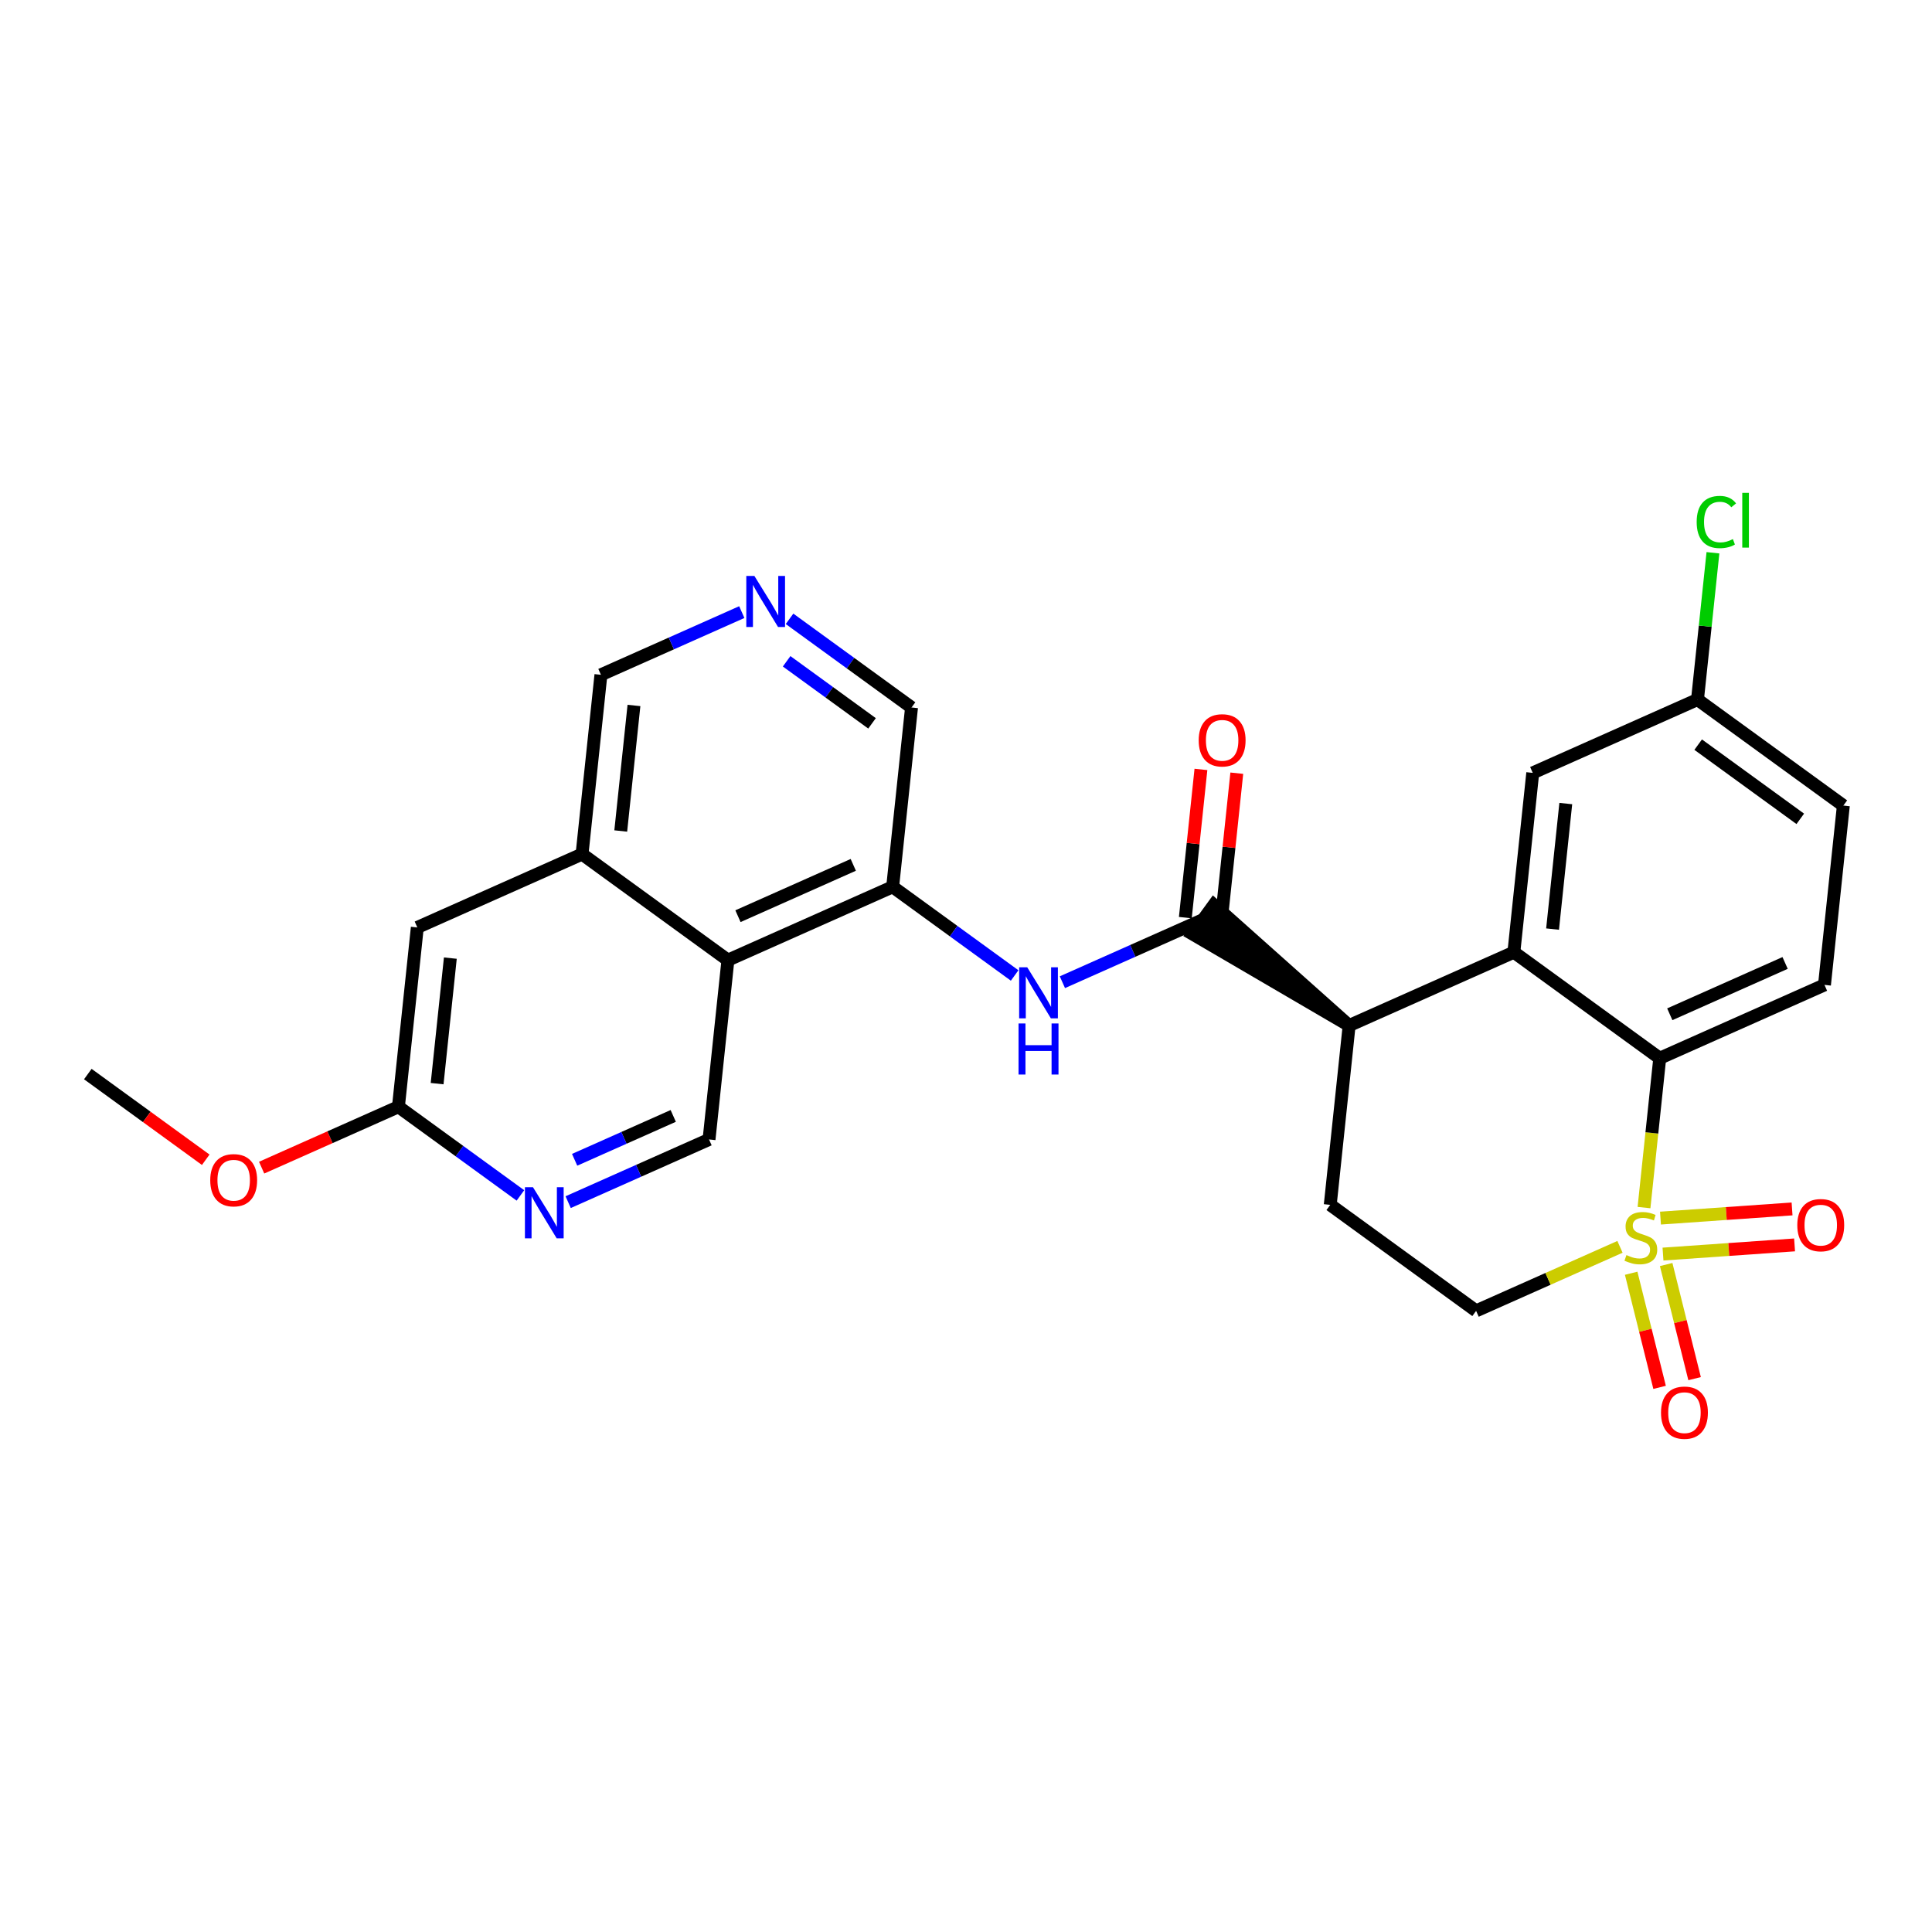 <?xml version='1.0' encoding='iso-8859-1'?>
<svg version='1.1' baseProfile='full'
              xmlns='http://www.w3.org/2000/svg'
                      xmlns:rdkit='http://www.rdkit.org/xml'
                      xmlns:xlink='http://www.w3.org/1999/xlink'
                  xml:space='preserve'
width='300px' height='300px' viewBox='0 0 300 300'>
<!-- END OF HEADER -->
<rect style='opacity:1.0;fill:#FFFFFF;stroke:none' width='300' height='300' x='0' y='0'> </rect>
<rect style='opacity:1.0;fill:#FFFFFF;stroke:none' width='300' height='300' x='0' y='0'> </rect>
<path class='bond-0 atom-0 atom-1' d='M 13.636,166.78 L 22.791,173.434' style='fill:none;fill-rule:evenodd;stroke:#000000;stroke-width:2.0px;stroke-linecap:butt;stroke-linejoin:miter;stroke-opacity:1' />
<path class='bond-0 atom-0 atom-1' d='M 22.791,173.434 L 31.946,180.088' style='fill:none;fill-rule:evenodd;stroke:#FF0000;stroke-width:2.0px;stroke-linecap:butt;stroke-linejoin:miter;stroke-opacity:1' />
<path class='bond-1 atom-1 atom-2' d='M 40.626,181.311 L 51.247,176.584' style='fill:none;fill-rule:evenodd;stroke:#FF0000;stroke-width:2.0px;stroke-linecap:butt;stroke-linejoin:miter;stroke-opacity:1' />
<path class='bond-1 atom-1 atom-2' d='M 51.247,176.584 L 61.867,171.858' style='fill:none;fill-rule:evenodd;stroke:#000000;stroke-width:2.0px;stroke-linecap:butt;stroke-linejoin:miter;stroke-opacity:1' />
<path class='bond-2 atom-2 atom-3' d='M 61.867,171.858 L 64.799,144.011' style='fill:none;fill-rule:evenodd;stroke:#000000;stroke-width:2.0px;stroke-linecap:butt;stroke-linejoin:miter;stroke-opacity:1' />
<path class='bond-2 atom-2 atom-3' d='M 67.876,168.267 L 69.928,148.775' style='fill:none;fill-rule:evenodd;stroke:#000000;stroke-width:2.0px;stroke-linecap:butt;stroke-linejoin:miter;stroke-opacity:1' />
<path class='bond-27 atom-27 atom-2' d='M 80.81,185.625 L 71.339,178.741' style='fill:none;fill-rule:evenodd;stroke:#0000FF;stroke-width:2.0px;stroke-linecap:butt;stroke-linejoin:miter;stroke-opacity:1' />
<path class='bond-27 atom-27 atom-2' d='M 71.339,178.741 L 61.867,171.858' style='fill:none;fill-rule:evenodd;stroke:#000000;stroke-width:2.0px;stroke-linecap:butt;stroke-linejoin:miter;stroke-opacity:1' />
<path class='bond-3 atom-3 atom-4' d='M 64.799,144.011 L 90.38,132.627' style='fill:none;fill-rule:evenodd;stroke:#000000;stroke-width:2.0px;stroke-linecap:butt;stroke-linejoin:miter;stroke-opacity:1' />
<path class='bond-4 atom-4 atom-5' d='M 90.38,132.627 L 93.311,104.781' style='fill:none;fill-rule:evenodd;stroke:#000000;stroke-width:2.0px;stroke-linecap:butt;stroke-linejoin:miter;stroke-opacity:1' />
<path class='bond-4 atom-4 atom-5' d='M 96.389,129.036 L 98.441,109.544' style='fill:none;fill-rule:evenodd;stroke:#000000;stroke-width:2.0px;stroke-linecap:butt;stroke-linejoin:miter;stroke-opacity:1' />
<path class='bond-28 atom-25 atom-4' d='M 113.03,149.089 L 90.38,132.627' style='fill:none;fill-rule:evenodd;stroke:#000000;stroke-width:2.0px;stroke-linecap:butt;stroke-linejoin:miter;stroke-opacity:1' />
<path class='bond-5 atom-5 atom-6' d='M 93.311,104.781 L 104.248,99.913' style='fill:none;fill-rule:evenodd;stroke:#000000;stroke-width:2.0px;stroke-linecap:butt;stroke-linejoin:miter;stroke-opacity:1' />
<path class='bond-5 atom-5 atom-6' d='M 104.248,99.913 L 115.185,95.046' style='fill:none;fill-rule:evenodd;stroke:#0000FF;stroke-width:2.0px;stroke-linecap:butt;stroke-linejoin:miter;stroke-opacity:1' />
<path class='bond-6 atom-6 atom-7' d='M 122.6,96.091 L 132.071,102.974' style='fill:none;fill-rule:evenodd;stroke:#0000FF;stroke-width:2.0px;stroke-linecap:butt;stroke-linejoin:miter;stroke-opacity:1' />
<path class='bond-6 atom-6 atom-7' d='M 132.071,102.974 L 141.542,109.858' style='fill:none;fill-rule:evenodd;stroke:#000000;stroke-width:2.0px;stroke-linecap:butt;stroke-linejoin:miter;stroke-opacity:1' />
<path class='bond-6 atom-6 atom-7' d='M 122.149,102.686 L 128.779,107.504' style='fill:none;fill-rule:evenodd;stroke:#0000FF;stroke-width:2.0px;stroke-linecap:butt;stroke-linejoin:miter;stroke-opacity:1' />
<path class='bond-6 atom-6 atom-7' d='M 128.779,107.504 L 135.409,112.323' style='fill:none;fill-rule:evenodd;stroke:#000000;stroke-width:2.0px;stroke-linecap:butt;stroke-linejoin:miter;stroke-opacity:1' />
<path class='bond-7 atom-7 atom-8' d='M 141.542,109.858 L 138.611,137.704' style='fill:none;fill-rule:evenodd;stroke:#000000;stroke-width:2.0px;stroke-linecap:butt;stroke-linejoin:miter;stroke-opacity:1' />
<path class='bond-8 atom-8 atom-9' d='M 138.611,137.704 L 148.082,144.588' style='fill:none;fill-rule:evenodd;stroke:#000000;stroke-width:2.0px;stroke-linecap:butt;stroke-linejoin:miter;stroke-opacity:1' />
<path class='bond-8 atom-8 atom-9' d='M 148.082,144.588 L 157.554,151.471' style='fill:none;fill-rule:evenodd;stroke:#0000FF;stroke-width:2.0px;stroke-linecap:butt;stroke-linejoin:miter;stroke-opacity:1' />
<path class='bond-24 atom-8 atom-25' d='M 138.611,137.704 L 113.03,149.089' style='fill:none;fill-rule:evenodd;stroke:#000000;stroke-width:2.0px;stroke-linecap:butt;stroke-linejoin:miter;stroke-opacity:1' />
<path class='bond-24 atom-8 atom-25' d='M 132.497,134.296 L 114.59,142.265' style='fill:none;fill-rule:evenodd;stroke:#000000;stroke-width:2.0px;stroke-linecap:butt;stroke-linejoin:miter;stroke-opacity:1' />
<path class='bond-9 atom-9 atom-10' d='M 164.968,152.516 L 175.905,147.649' style='fill:none;fill-rule:evenodd;stroke:#0000FF;stroke-width:2.0px;stroke-linecap:butt;stroke-linejoin:miter;stroke-opacity:1' />
<path class='bond-9 atom-9 atom-10' d='M 175.905,147.649 L 186.842,142.781' style='fill:none;fill-rule:evenodd;stroke:#000000;stroke-width:2.0px;stroke-linecap:butt;stroke-linejoin:miter;stroke-opacity:1' />
<path class='bond-10 atom-10 atom-11' d='M 189.627,143.074 L 190.838,131.568' style='fill:none;fill-rule:evenodd;stroke:#000000;stroke-width:2.0px;stroke-linecap:butt;stroke-linejoin:miter;stroke-opacity:1' />
<path class='bond-10 atom-10 atom-11' d='M 190.838,131.568 L 192.049,120.061' style='fill:none;fill-rule:evenodd;stroke:#FF0000;stroke-width:2.0px;stroke-linecap:butt;stroke-linejoin:miter;stroke-opacity:1' />
<path class='bond-10 atom-10 atom-11' d='M 184.057,142.488 L 185.269,130.982' style='fill:none;fill-rule:evenodd;stroke:#000000;stroke-width:2.0px;stroke-linecap:butt;stroke-linejoin:miter;stroke-opacity:1' />
<path class='bond-10 atom-10 atom-11' d='M 185.269,130.982 L 186.48,119.475' style='fill:none;fill-rule:evenodd;stroke:#FF0000;stroke-width:2.0px;stroke-linecap:butt;stroke-linejoin:miter;stroke-opacity:1' />
<path class='bond-11 atom-12 atom-10' d='M 209.492,159.243 L 188.488,140.516 L 185.196,145.046 Z' style='fill:#000000;fill-rule:evenodd;fill-opacity:1;stroke:#000000;stroke-width:2.0px;stroke-linecap:butt;stroke-linejoin:miter;stroke-opacity:1;' />
<path class='bond-12 atom-12 atom-13' d='M 209.492,159.243 L 206.56,187.089' style='fill:none;fill-rule:evenodd;stroke:#000000;stroke-width:2.0px;stroke-linecap:butt;stroke-linejoin:miter;stroke-opacity:1' />
<path class='bond-29 atom-24 atom-12' d='M 235.073,147.859 L 209.492,159.243' style='fill:none;fill-rule:evenodd;stroke:#000000;stroke-width:2.0px;stroke-linecap:butt;stroke-linejoin:miter;stroke-opacity:1' />
<path class='bond-13 atom-13 atom-14' d='M 206.56,187.089 L 229.21,203.551' style='fill:none;fill-rule:evenodd;stroke:#000000;stroke-width:2.0px;stroke-linecap:butt;stroke-linejoin:miter;stroke-opacity:1' />
<path class='bond-14 atom-14 atom-15' d='M 229.21,203.551 L 240.38,198.58' style='fill:none;fill-rule:evenodd;stroke:#000000;stroke-width:2.0px;stroke-linecap:butt;stroke-linejoin:miter;stroke-opacity:1' />
<path class='bond-14 atom-14 atom-15' d='M 240.38,198.58 L 251.549,193.609' style='fill:none;fill-rule:evenodd;stroke:#CCCC00;stroke-width:2.0px;stroke-linecap:butt;stroke-linejoin:miter;stroke-opacity:1' />
<path class='bond-15 atom-15 atom-16' d='M 258.229,194.733 L 268.444,194.021' style='fill:none;fill-rule:evenodd;stroke:#CCCC00;stroke-width:2.0px;stroke-linecap:butt;stroke-linejoin:miter;stroke-opacity:1' />
<path class='bond-15 atom-15 atom-16' d='M 268.444,194.021 L 278.66,193.308' style='fill:none;fill-rule:evenodd;stroke:#FF0000;stroke-width:2.0px;stroke-linecap:butt;stroke-linejoin:miter;stroke-opacity:1' />
<path class='bond-15 atom-15 atom-16' d='M 257.839,189.147 L 268.055,188.434' style='fill:none;fill-rule:evenodd;stroke:#CCCC00;stroke-width:2.0px;stroke-linecap:butt;stroke-linejoin:miter;stroke-opacity:1' />
<path class='bond-15 atom-15 atom-16' d='M 268.055,188.434 L 278.27,187.722' style='fill:none;fill-rule:evenodd;stroke:#FF0000;stroke-width:2.0px;stroke-linecap:butt;stroke-linejoin:miter;stroke-opacity:1' />
<path class='bond-16 atom-15 atom-17' d='M 253.287,197.71 L 255.494,206.569' style='fill:none;fill-rule:evenodd;stroke:#CCCC00;stroke-width:2.0px;stroke-linecap:butt;stroke-linejoin:miter;stroke-opacity:1' />
<path class='bond-16 atom-15 atom-17' d='M 255.494,206.569 L 257.702,215.429' style='fill:none;fill-rule:evenodd;stroke:#FF0000;stroke-width:2.0px;stroke-linecap:butt;stroke-linejoin:miter;stroke-opacity:1' />
<path class='bond-16 atom-15 atom-17' d='M 258.721,196.356 L 260.928,205.215' style='fill:none;fill-rule:evenodd;stroke:#CCCC00;stroke-width:2.0px;stroke-linecap:butt;stroke-linejoin:miter;stroke-opacity:1' />
<path class='bond-16 atom-15 atom-17' d='M 260.928,205.215 L 263.136,214.075' style='fill:none;fill-rule:evenodd;stroke:#FF0000;stroke-width:2.0px;stroke-linecap:butt;stroke-linejoin:miter;stroke-opacity:1' />
<path class='bond-17 atom-15 atom-18' d='M 255.281,187.513 L 256.502,175.917' style='fill:none;fill-rule:evenodd;stroke:#CCCC00;stroke-width:2.0px;stroke-linecap:butt;stroke-linejoin:miter;stroke-opacity:1' />
<path class='bond-17 atom-15 atom-18' d='M 256.502,175.917 L 257.723,164.32' style='fill:none;fill-rule:evenodd;stroke:#000000;stroke-width:2.0px;stroke-linecap:butt;stroke-linejoin:miter;stroke-opacity:1' />
<path class='bond-18 atom-18 atom-19' d='M 257.723,164.32 L 283.304,152.936' style='fill:none;fill-rule:evenodd;stroke:#000000;stroke-width:2.0px;stroke-linecap:butt;stroke-linejoin:miter;stroke-opacity:1' />
<path class='bond-18 atom-18 atom-19' d='M 259.283,157.496 L 277.19,149.527' style='fill:none;fill-rule:evenodd;stroke:#000000;stroke-width:2.0px;stroke-linecap:butt;stroke-linejoin:miter;stroke-opacity:1' />
<path class='bond-30 atom-24 atom-18' d='M 235.073,147.859 L 257.723,164.32' style='fill:none;fill-rule:evenodd;stroke:#000000;stroke-width:2.0px;stroke-linecap:butt;stroke-linejoin:miter;stroke-opacity:1' />
<path class='bond-19 atom-19 atom-20' d='M 283.304,152.936 L 286.235,125.09' style='fill:none;fill-rule:evenodd;stroke:#000000;stroke-width:2.0px;stroke-linecap:butt;stroke-linejoin:miter;stroke-opacity:1' />
<path class='bond-20 atom-20 atom-21' d='M 286.235,125.09 L 263.585,108.628' style='fill:none;fill-rule:evenodd;stroke:#000000;stroke-width:2.0px;stroke-linecap:butt;stroke-linejoin:miter;stroke-opacity:1' />
<path class='bond-20 atom-20 atom-21' d='M 279.545,127.15 L 263.691,115.627' style='fill:none;fill-rule:evenodd;stroke:#000000;stroke-width:2.0px;stroke-linecap:butt;stroke-linejoin:miter;stroke-opacity:1' />
<path class='bond-21 atom-21 atom-22' d='M 263.585,108.628 L 264.785,97.23' style='fill:none;fill-rule:evenodd;stroke:#000000;stroke-width:2.0px;stroke-linecap:butt;stroke-linejoin:miter;stroke-opacity:1' />
<path class='bond-21 atom-21 atom-22' d='M 264.785,97.23 L 265.985,85.833' style='fill:none;fill-rule:evenodd;stroke:#00CC00;stroke-width:2.0px;stroke-linecap:butt;stroke-linejoin:miter;stroke-opacity:1' />
<path class='bond-22 atom-21 atom-23' d='M 263.585,108.628 L 238.004,120.012' style='fill:none;fill-rule:evenodd;stroke:#000000;stroke-width:2.0px;stroke-linecap:butt;stroke-linejoin:miter;stroke-opacity:1' />
<path class='bond-23 atom-23 atom-24' d='M 238.004,120.012 L 235.073,147.859' style='fill:none;fill-rule:evenodd;stroke:#000000;stroke-width:2.0px;stroke-linecap:butt;stroke-linejoin:miter;stroke-opacity:1' />
<path class='bond-23 atom-23 atom-24' d='M 243.134,124.776 L 241.082,144.268' style='fill:none;fill-rule:evenodd;stroke:#000000;stroke-width:2.0px;stroke-linecap:butt;stroke-linejoin:miter;stroke-opacity:1' />
<path class='bond-25 atom-25 atom-26' d='M 113.03,149.089 L 110.098,176.935' style='fill:none;fill-rule:evenodd;stroke:#000000;stroke-width:2.0px;stroke-linecap:butt;stroke-linejoin:miter;stroke-opacity:1' />
<path class='bond-26 atom-26 atom-27' d='M 110.098,176.935 L 99.161,181.802' style='fill:none;fill-rule:evenodd;stroke:#000000;stroke-width:2.0px;stroke-linecap:butt;stroke-linejoin:miter;stroke-opacity:1' />
<path class='bond-26 atom-26 atom-27' d='M 99.161,181.802 L 88.224,186.669' style='fill:none;fill-rule:evenodd;stroke:#0000FF;stroke-width:2.0px;stroke-linecap:butt;stroke-linejoin:miter;stroke-opacity:1' />
<path class='bond-26 atom-26 atom-27' d='M 104.54,173.279 L 96.885,176.686' style='fill:none;fill-rule:evenodd;stroke:#000000;stroke-width:2.0px;stroke-linecap:butt;stroke-linejoin:miter;stroke-opacity:1' />
<path class='bond-26 atom-26 atom-27' d='M 96.885,176.686 L 89.229,180.093' style='fill:none;fill-rule:evenodd;stroke:#0000FF;stroke-width:2.0px;stroke-linecap:butt;stroke-linejoin:miter;stroke-opacity:1' />
<path  class='atom-1' d='M 32.646 183.265
Q 32.646 181.361, 33.587 180.296
Q 34.528 179.232, 36.286 179.232
Q 38.045 179.232, 38.985 180.296
Q 39.926 181.361, 39.926 183.265
Q 39.926 185.191, 38.974 186.289
Q 38.022 187.375, 36.286 187.375
Q 34.539 187.375, 33.587 186.289
Q 32.646 185.202, 32.646 183.265
M 36.286 186.479
Q 37.496 186.479, 38.145 185.673
Q 38.806 184.855, 38.806 183.265
Q 38.806 181.708, 38.145 180.924
Q 37.496 180.128, 36.286 180.128
Q 35.077 180.128, 34.416 180.913
Q 33.766 181.697, 33.766 183.265
Q 33.766 184.866, 34.416 185.673
Q 35.077 186.479, 36.286 186.479
' fill='#FF0000'/>
<path  class='atom-6' d='M 117.14 89.431
L 119.738 93.632
Q 119.996 94.046, 120.41 94.796
Q 120.824 95.547, 120.847 95.591
L 120.847 89.431
L 121.9 89.431
L 121.9 97.361
L 120.813 97.361
L 118.024 92.769
Q 117.7 92.231, 117.352 91.615
Q 117.016 90.999, 116.916 90.809
L 116.916 97.361
L 115.885 97.361
L 115.885 89.431
L 117.14 89.431
' fill='#0000FF'/>
<path  class='atom-9' d='M 159.508 150.201
L 162.106 154.401
Q 162.364 154.815, 162.778 155.566
Q 163.193 156.316, 163.215 156.361
L 163.215 150.201
L 164.268 150.201
L 164.268 158.131
L 163.182 158.131
L 160.393 153.539
Q 160.068 153.001, 159.721 152.385
Q 159.385 151.769, 159.284 151.579
L 159.284 158.131
L 158.254 158.131
L 158.254 150.201
L 159.508 150.201
' fill='#0000FF'/>
<path  class='atom-9' d='M 158.158 158.924
L 159.234 158.924
L 159.234 162.295
L 163.288 162.295
L 163.288 158.924
L 164.363 158.924
L 164.363 166.853
L 163.288 166.853
L 163.288 163.191
L 159.234 163.191
L 159.234 166.853
L 158.158 166.853
L 158.158 158.924
' fill='#0000FF'/>
<path  class='atom-11' d='M 186.133 114.958
Q 186.133 113.054, 187.074 111.99
Q 188.015 110.926, 189.773 110.926
Q 191.532 110.926, 192.472 111.99
Q 193.413 113.054, 193.413 114.958
Q 193.413 116.884, 192.461 117.982
Q 191.509 119.068, 189.773 119.068
Q 188.026 119.068, 187.074 117.982
Q 186.133 116.895, 186.133 114.958
M 189.773 118.172
Q 190.983 118.172, 191.632 117.366
Q 192.293 116.548, 192.293 114.958
Q 192.293 113.401, 191.632 112.617
Q 190.983 111.822, 189.773 111.822
Q 188.564 111.822, 187.903 112.606
Q 187.253 113.39, 187.253 114.958
Q 187.253 116.559, 187.903 117.366
Q 188.564 118.172, 189.773 118.172
' fill='#FF0000'/>
<path  class='atom-15' d='M 252.551 194.888
Q 252.641 194.922, 253.011 195.078
Q 253.38 195.235, 253.783 195.336
Q 254.198 195.426, 254.601 195.426
Q 255.351 195.426, 255.788 195.067
Q 256.225 194.698, 256.225 194.059
Q 256.225 193.622, 256.001 193.354
Q 255.788 193.085, 255.452 192.939
Q 255.116 192.794, 254.556 192.626
Q 253.851 192.413, 253.425 192.211
Q 253.011 192.01, 252.708 191.584
Q 252.417 191.158, 252.417 190.442
Q 252.417 189.445, 253.089 188.829
Q 253.772 188.213, 255.116 188.213
Q 256.035 188.213, 257.076 188.65
L 256.819 189.512
Q 255.867 189.12, 255.15 189.12
Q 254.377 189.12, 253.951 189.445
Q 253.526 189.758, 253.537 190.307
Q 253.537 190.733, 253.75 190.99
Q 253.974 191.248, 254.287 191.394
Q 254.612 191.539, 255.15 191.707
Q 255.867 191.931, 256.292 192.155
Q 256.718 192.379, 257.02 192.838
Q 257.334 193.286, 257.334 194.059
Q 257.334 195.157, 256.595 195.75
Q 255.867 196.333, 254.646 196.333
Q 253.94 196.333, 253.403 196.176
Q 252.876 196.03, 252.249 195.773
L 252.551 194.888
' fill='#CCCC00'/>
<path  class='atom-16' d='M 279.084 190.24
Q 279.084 188.336, 280.024 187.272
Q 280.965 186.208, 282.724 186.208
Q 284.482 186.208, 285.423 187.272
Q 286.364 188.336, 286.364 190.24
Q 286.364 192.167, 285.412 193.264
Q 284.46 194.351, 282.724 194.351
Q 280.976 194.351, 280.024 193.264
Q 279.084 192.178, 279.084 190.24
M 282.724 193.455
Q 283.933 193.455, 284.583 192.648
Q 285.244 191.831, 285.244 190.24
Q 285.244 188.683, 284.583 187.899
Q 283.933 187.104, 282.724 187.104
Q 281.514 187.104, 280.853 187.888
Q 280.204 188.672, 280.204 190.24
Q 280.204 191.842, 280.853 192.648
Q 281.514 193.455, 282.724 193.455
' fill='#FF0000'/>
<path  class='atom-17' d='M 257.921 219.358
Q 257.921 217.454, 258.862 216.39
Q 259.802 215.326, 261.561 215.326
Q 263.319 215.326, 264.26 216.39
Q 265.201 217.454, 265.201 219.358
Q 265.201 221.285, 264.249 222.382
Q 263.297 223.469, 261.561 223.469
Q 259.814 223.469, 258.862 222.382
Q 257.921 221.296, 257.921 219.358
M 261.561 222.573
Q 262.77 222.573, 263.42 221.766
Q 264.081 220.949, 264.081 219.358
Q 264.081 217.801, 263.42 217.017
Q 262.77 216.222, 261.561 216.222
Q 260.351 216.222, 259.69 217.006
Q 259.041 217.79, 259.041 219.358
Q 259.041 220.96, 259.69 221.766
Q 260.351 222.573, 261.561 222.573
' fill='#FF0000'/>
<path  class='atom-22' d='M 263.459 81.056
Q 263.459 79.085, 264.378 78.055
Q 265.307 77.013, 267.066 77.013
Q 268.701 77.013, 269.574 78.166
L 268.835 78.771
Q 268.197 77.931, 267.066 77.931
Q 265.867 77.931, 265.229 78.738
Q 264.602 79.533, 264.602 81.056
Q 264.602 82.624, 265.251 83.43
Q 265.912 84.237, 267.189 84.237
Q 268.062 84.237, 269.082 83.71
L 269.395 84.55
Q 268.981 84.819, 268.354 84.976
Q 267.726 85.133, 267.032 85.133
Q 265.307 85.133, 264.378 84.08
Q 263.459 83.027, 263.459 81.056
' fill='#00CC00'/>
<path  class='atom-22' d='M 270.538 76.531
L 271.568 76.531
L 271.568 85.032
L 270.538 85.032
L 270.538 76.531
' fill='#00CC00'/>
<path  class='atom-27' d='M 82.764 184.355
L 85.363 188.555
Q 85.62 188.969, 86.035 189.719
Q 86.449 190.47, 86.472 190.515
L 86.472 184.355
L 87.524 184.355
L 87.524 192.284
L 86.438 192.284
L 83.649 187.692
Q 83.324 187.155, 82.977 186.539
Q 82.641 185.923, 82.54 185.732
L 82.54 192.284
L 81.51 192.284
L 81.51 184.355
L 82.764 184.355
' fill='#0000FF'/>
</svg>
